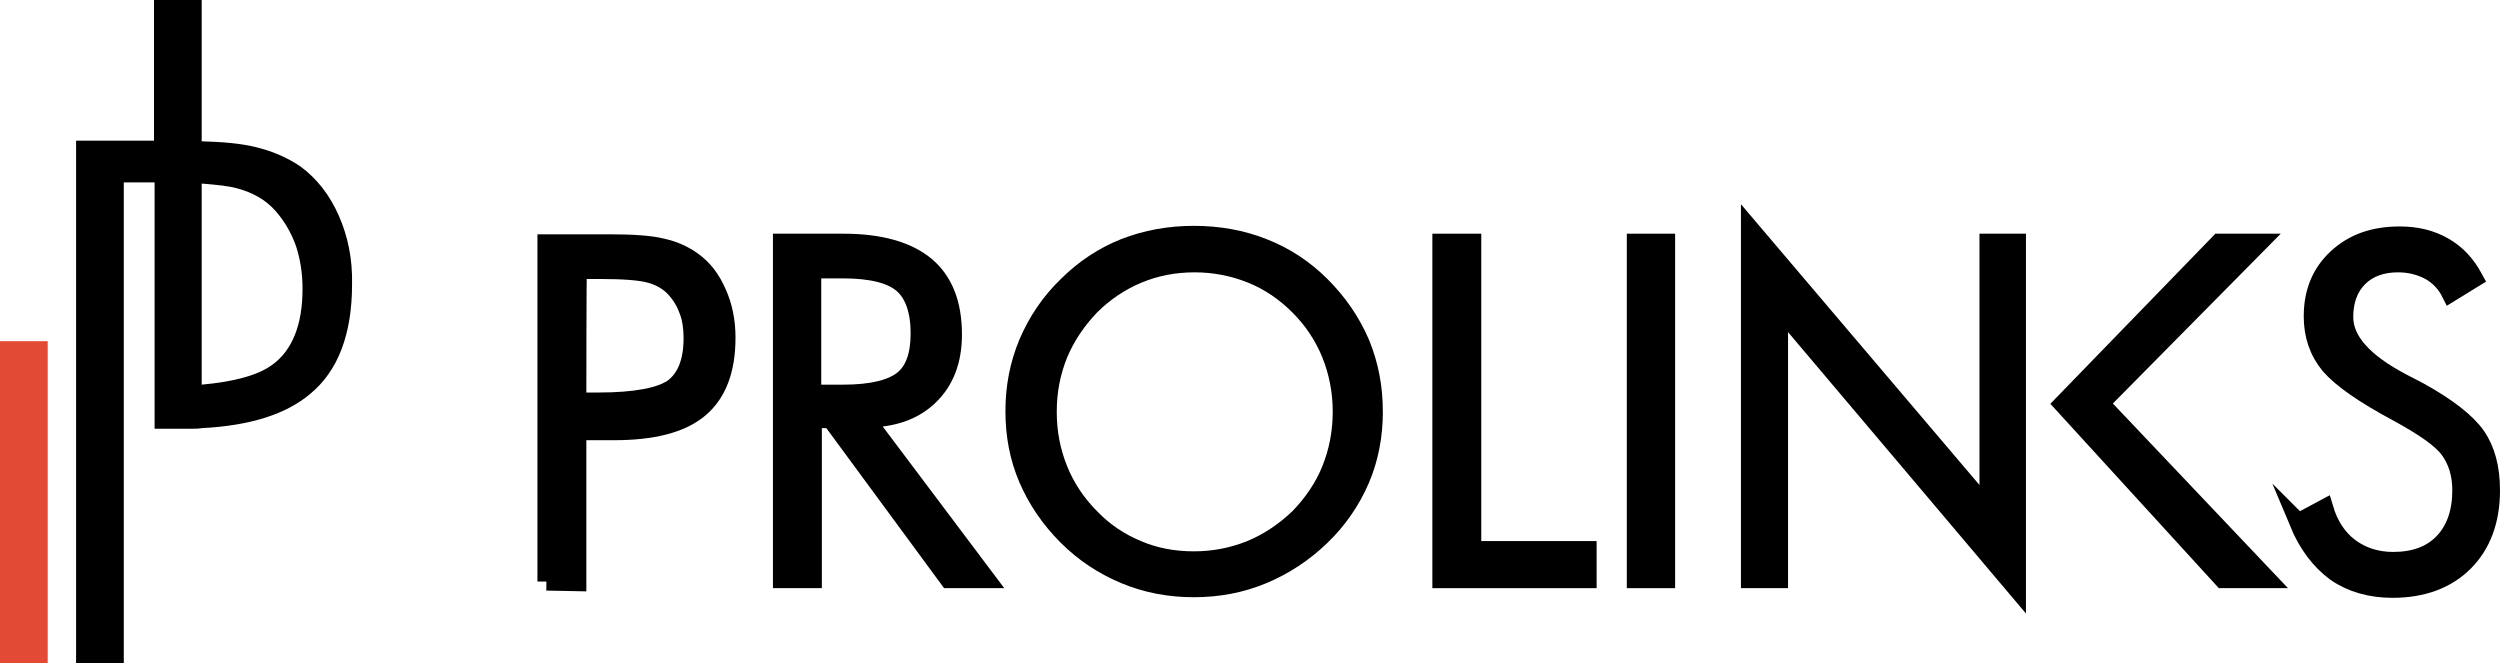 <svg xmlns="http://www.w3.org/2000/svg" id="Calque_1" viewBox="0 0 414 109.8"><defs><style>.cls-1{stroke:#000;stroke-miterlimit:10;stroke-width:3px;}.cls-2,.cls-3{stroke-width:0px;}.cls-3{fill:#e34a35;}</style></defs><g id="Layer_1"><g id="_1WT"><path class="cls-1" d="m95.6,66.5h3.5c6.1,0,10.3-.8,12.4-2.3,2.1-1.6,3.2-4.3,3.2-8.2,0-1.6-.2-3.2-.7-4.5-.5-1.4-1.2-2.6-2.2-3.7-1-1.1-2.3-1.9-4-2.4s-4.6-.7-8.6-.7h-3.5c-.1-.1-.1,21.8-.1,21.8Zm-5.1,29.8v-56h10.3c4,0,7,.2,8.9.7,1.9.4,3.6,1.2,5,2.2,1.8,1.3,3.1,3,4.1,5.3,1,2.2,1.5,4.7,1.5,7.4,0,5.4-1.5,9.3-4.5,11.8s-7.7,3.7-14.2,3.7h-6v25l-5.1-.1Z"></path><path class="cls-1" d="m134.5,44.6v20.6h5.1c4.7,0,8-.8,9.9-2.3,1.9-1.5,2.8-4.1,2.8-7.7,0-3.8-1-6.6-2.9-8.2-1.9-1.6-5.2-2.4-9.8-2.4h-5.1Zm28.8,51.3h-6.2l-19.5-26.5h-3v26.5h-5.1v-55.7h10.2c6,0,10.6,1.3,13.6,3.8s4.5,6.3,4.5,11.4c0,4.3-1.3,7.7-3.9,10.2-2.6,2.5-6.1,3.7-10.6,3.7l20,26.6h0Z"></path><path class="cls-1" d="m197.7,92.8c3.3,0,6.4-.6,9.4-1.8,2.9-1.2,5.6-3,8-5.3,2.3-2.4,4.1-5,5.3-8s1.8-6.2,1.8-9.5-.6-6.5-1.8-9.5-3-5.7-5.3-8-4.9-4.1-7.9-5.3-6.1-1.8-9.4-1.8-6.4.6-9.3,1.8c-2.9,1.2-5.6,3-7.9,5.3-2.3,2.4-4.1,5.1-5.3,8-1.2,3-1.8,6.1-1.8,9.5s.6,6.5,1.8,9.5,3,5.7,5.3,8c2.3,2.4,4.9,4.1,7.8,5.3,2.8,1.2,5.9,1.8,9.3,1.8h0Zm29.8-24.6c0,3.9-.7,7.7-2.2,11.2s-3.7,6.7-6.5,9.4c-2.9,2.8-6.1,4.9-9.7,6.4-3.6,1.5-7.4,2.2-11.4,2.2s-7.8-.7-11.4-2.2c-3.6-1.5-6.8-3.6-9.6-6.4s-5-6-6.5-9.5-2.2-7.2-2.2-11.2.7-7.7,2.2-11.3c1.5-3.5,3.6-6.7,6.5-9.5,2.8-2.8,6-4.9,9.5-6.3,3.6-1.4,7.4-2.1,11.5-2.1s8,.7,11.5,2.1c3.6,1.4,6.8,3.5,9.6,6.3s5,6,6.5,9.5c1.5,3.6,2.2,7.4,2.2,11.4Z"></path><polygon class="cls-1" points="238.7 95.9 238.7 40.2 243.8 40.2 243.8 91.1 262.9 91.1 262.9 95.9 238.7 95.9"></polygon><polygon class="cls-1" points="270.9 40.2 275.9 40.2 275.9 95.9 270.9 95.9 270.9 40.2"></polygon><polygon class="cls-1" points="289.8 95.9 289.8 37.9 329.3 84.4 329.3 40.2 334 40.2 334 97.5 294.6 50.9 294.6 95.9 289.8 95.9"></polygon><polygon class="cls-1" points="347.8 66.8 374.1 40.2 367.5 40.2 341.6 66.9 368.1 95.9 375.4 95.9 347.8 66.8"></polygon><path class="cls-1" d="m380.6,86.5l4.3-2.3c.8,2.7,2.2,4.9,4.2,6.4s4.4,2.3,7.2,2.3c3.5,0,6.3-1,8.3-3.1s3-5,3-8.6c0-2.7-.7-4.9-2-6.7-1.3-1.8-4.2-3.8-8.6-6.2-5.6-3-9.3-5.6-11.2-7.8-1.9-2.3-2.8-5-2.8-8.1,0-4,1.3-7.2,4-9.7s6.1-3.7,10.4-3.7c2.8,0,5.2.6,7.3,1.8,2.1,1.2,3.7,2.9,5,5.3l-3.9,2.4c-.8-1.6-2-2.8-3.4-3.6-1.5-.8-3.2-1.3-5.3-1.3-2.7,0-4.9.8-6.5,2.4s-2.4,3.8-2.4,6.5c0,3.9,3.2,7.5,9.7,10.9,1.2.6,2.1,1.1,2.7,1.4,4.7,2.6,7.9,5.1,9.5,7.4s2.4,5.3,2.4,9c0,5-1.5,9-4.4,11.9s-6.9,4.4-11.9,4.4c-3.6,0-6.8-.9-9.4-2.7-2.7-2-4.7-4.7-6.2-8.3h0Z"></path></g><g id="_1WF"><path class="cls-2" d="m45.1,60.4c-2.3,1.7-6.2,2.8-11.7,3.3V30.4c2.5.2,4.5.4,5.9.8,2.6.7,4.7,1.9,6.3,3.7,1.5,1.7,2.6,3.6,3.4,5.8.7,2.1,1.1,4.5,1.1,7.1,0,6-1.7,10.2-5,12.6h0Zm11-24.7c-1.5-3.4-3.6-6.1-6.3-8.1-2.2-1.5-4.7-2.6-7.7-3.3-2.1-.5-5-.8-8.7-.9V0h-7.9v23.3h-12.9v86.5h7.9V30.2h5.1v40.8h6.1c.6,0,1.1,0,1.7-.1,8-.4,14-2.3,18-5.7,4.6-3.8,6.9-9.9,6.9-18.1.1-4.2-.7-8-2.2-11.4h0Z"></path><polygon class="cls-3" points="0 109.8 7.9 109.8 7.9 56.5 0 56.5 0 109.8"></polygon></g></g></svg>